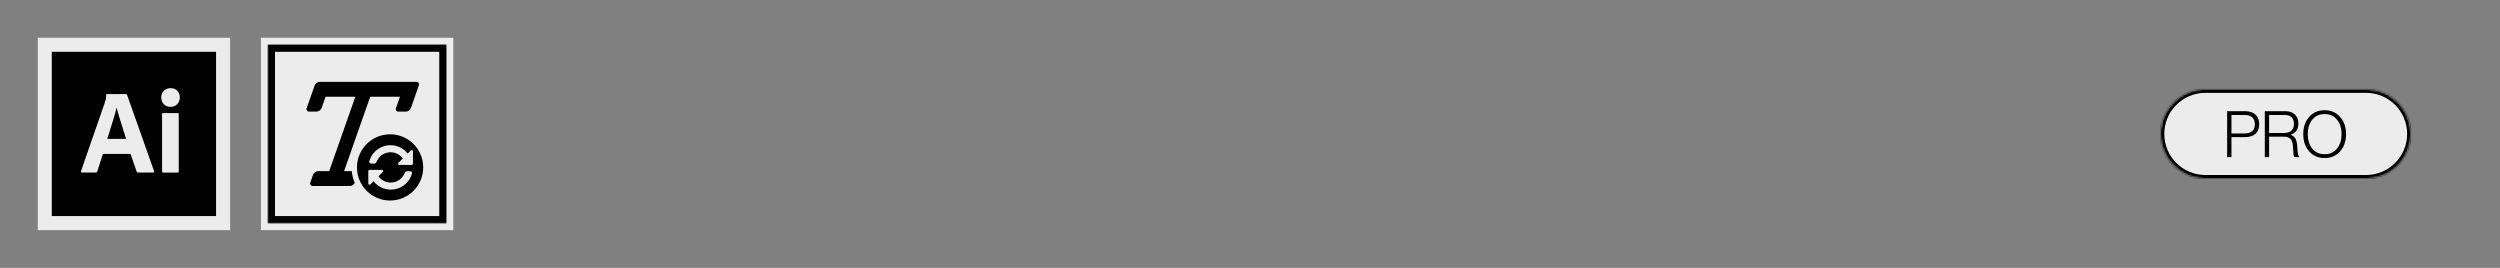 <svg xmlns="http://www.w3.org/2000/svg" fill="none" viewBox="0 0 1400 150" height="150" width="1400">
<rect x="0" y="0" width="1400" height="150" fill="#808080" stroke="none"/>
<mask fill="black" height="108" width="108" y="21" x="21" maskUnits="userSpaceOnUse" id="path-1-outside-1_2070_3377">
<rect height="108" width="108" y="21" x="21" fill="white"></rect>
<path d="M25 25H125V125H25V25Z"></path>
</mask>
<path fill="black" d="M25 25H125V125H25V25Z"></path>
<path mask="url(#path-1-outside-1_2070_3377)" fill="#ECECEC" d="M25 25V21H21V25H25ZM125 25H129V21H125V25ZM125 125V129H129V125H125ZM25 125H21V129H25V125ZM25 25V29H125V25V21H25V25ZM125 25H121V125H125H129V25H125ZM125 125V121H25V125V129H125V125ZM25 125H29V25H25H21V125H25Z"></path>
<path fill="#ECECEC" d="M91.72 58.36C92.72 59.32 94.04 59.86 95.42 59.82C96.84 59.9 98.26 59.36 99.22 58.36C100.22 57.32 100.72 55.94 100.68 54.52C100.72 53.16 100.22 51.82 99.3 50.82C98.38 49.86 97.12 49.36 95.5 49.36C94.14 49.36 92.8 49.86 91.8 50.82C90.8 51.78 90.26 53.1 90.3 54.52C90.26 55.94 90.76 57.32 91.72 58.36Z"></path>
<path fill="#ECECEC" d="M90.76 63.9V95.98H90.78C90.78 96.38 90.98 96.64 91.4 96.64H99.56C99.94 96.64 100.1 96.44 100.1 95.98V63.9C100.1 63.52 99.94 63.32 99.56 63.32H91.3C90.92 63.32 90.76 63.48 90.76 63.9Z"></path>
<path fill="#ECECEC" d="M57.62 86.22H73.12L76.54 96.14C76.62 96.44 76.9 96.64 77.2 96.6H85.9C86.32 96.6 86.44 96.4 86.32 95.94L71.12 53.02C71.08 52.8 70.92 52.68 70.58 52.68H59.78C59.56 52.72 59.4 52.94 59.44 53.14C59.44 54.04 59.36 54.96 59.2 55.84C59.054 56.246 58.947 56.626 58.848 56.98C58.825 57.061 58.802 57.141 58.78 57.22L45.36 95.84C45.24 96.34 45.36 96.6 45.82 96.6H53.66C54.04 96.64 54.38 96.4 54.46 96.02L57.62 86.22ZM70.62 77.76H60.04C60.68 76 61.3 74.04 61.88 71.92C62.363 70.443 62.815 68.967 63.259 67.519C63.44 66.927 63.62 66.34 63.8 65.76C64.38 63.96 64.84 62.18 65.22 60.38H65.3C65.457 60.902 65.608 61.452 65.765 62.023C65.909 62.545 66.058 63.086 66.22 63.64C66.45 64.501 66.721 65.363 67.003 66.261C67.114 66.614 67.227 66.973 67.34 67.34C67.367 67.427 67.393 67.513 67.42 67.6C67.791 68.806 68.148 69.967 68.54 71.18C68.9 72.42 69.28 73.64 69.66 74.76C70.04 75.84 70.38 76.88 70.62 77.76Z" clip-rule="evenodd" fill-rule="evenodd"></path>
<mask fill="black" height="108" width="108" y="21" x="146" maskUnits="userSpaceOnUse" id="path-4-outside-2_2070_3377">
<rect height="108" width="108" y="21" x="146" fill="white"></rect>
<path d="M150 25H250V125H150V25Z"></path>
</mask>
<path mask="url(#path-4-outside-2_2070_3377)" fill="#ECECEC" d="M150 25V21H146V25H150ZM250 25H254V21H250V25ZM250 125V129H254V125H250ZM150 125H146V129H150V125ZM150 25V29H250V25V21H150V25ZM250 25H246V125H250H254V25H250ZM250 125V121H150V125V129H250V125ZM150 125H154V25H150H146V125H150Z"></path>
<mask fill="white" id="path-6-inside-3_2070_3377">
<path d="M150 25H250V125H150V25Z"></path>
</mask>
<path fill="#ECECEC" d="M150 25H250V125H150V25Z"></path>
<path mask="url(#path-6-inside-3_2070_3377)" fill="black" d="M150 25V21H146V25H150ZM250 25H254V21H250V25ZM250 125V129H254V125H250ZM150 125H146V129H150V125ZM150 25V29H250V25V21H150V25ZM250 25H246V125H250H254V25H250ZM250 125V121H150V125V129H250V125ZM150 125H154V25H150H146V125H150Z"></path>
<g clip-path="url(#clip0_2070_3377)">
<path fill="black" d="M233.167 45.833C233.419 45.819 233.67 45.871 233.896 45.985C234.121 46.099 234.312 46.27 234.449 46.482C234.587 46.693 234.665 46.938 234.678 47.19C234.69 47.442 234.635 47.692 234.52 47.916L230.126 60.416C229.905 60.996 229.522 61.501 229.023 61.87C228.525 62.24 227.931 62.459 227.312 62.5H223.145C222.892 62.516 222.64 62.463 222.415 62.349C222.19 62.235 221.999 62.064 221.861 61.852C221.724 61.64 221.645 61.396 221.633 61.144C221.621 60.892 221.675 60.64 221.792 60.416L223.99 54.166H207.323L192.682 95.833H196.976C197.194 98.118 197.77 100.34 198.67 102.424C198.443 102.861 198.122 103.243 197.724 103.537C197.225 103.907 196.63 104.125 196.011 104.166H175.178C174.926 104.182 174.674 104.13 174.448 104.016C174.223 103.902 174.032 103.731 173.895 103.519C173.757 103.307 173.678 103.062 173.666 102.81C173.654 102.558 173.71 102.307 173.826 102.083L175.284 97.916C175.505 97.336 175.887 96.831 176.386 96.462C176.885 96.093 177.479 95.875 178.099 95.833H184.349L198.99 54.166H182.323L180.126 60.416C179.905 60.996 179.522 61.501 179.023 61.87C178.525 62.24 177.931 62.459 177.312 62.5H173.145C172.892 62.516 172.64 62.463 172.415 62.349C172.19 62.235 171.999 62.064 171.861 61.852C171.724 61.64 171.645 61.396 171.633 61.144C171.621 60.892 171.675 60.64 171.792 60.416L176.187 47.916C176.408 47.337 176.79 46.832 177.289 46.463C177.788 46.094 178.382 45.876 179.001 45.833H233.167Z"></path>
<path fill="black" d="M214.835 75.565C218.432 74.85 222.16 75.216 225.548 76.62C228.936 78.023 231.831 80.4 233.868 83.449C235.906 86.498 236.993 90.083 236.993 93.751C236.993 98.668 235.04 103.384 231.562 106.861C228.085 110.338 223.37 112.291 218.452 112.292C214.785 112.292 211.2 111.205 208.15 109.168C205.101 107.13 202.725 104.234 201.321 100.846C199.918 97.458 199.551 93.73 200.267 90.133C200.982 86.537 202.748 83.232 205.341 80.639C207.934 78.046 211.238 76.28 214.835 75.565ZM206.944 95.137C206.76 95.137 206.583 95.21 206.453 95.34C206.323 95.471 206.25 95.648 206.25 95.832V102.774C206.25 102.865 206.268 102.956 206.303 103.041C206.338 103.125 206.39 103.202 206.455 103.267C206.52 103.332 206.598 103.383 206.683 103.418C206.767 103.452 206.859 103.47 206.95 103.469C207.04 103.469 207.13 103.452 207.213 103.417C207.296 103.381 207.372 103.329 207.436 103.264L209.172 101.528C210.583 103.306 212.458 104.66 214.589 105.441C216.72 106.222 219.026 106.4 221.252 105.955C223.478 105.509 225.538 104.459 227.205 102.919C228.872 101.378 230.081 99.407 230.7 97.223C230.745 97.067 230.752 96.903 230.723 96.744C230.693 96.584 230.627 96.433 230.529 96.303C230.432 96.174 230.305 96.068 230.16 95.996C230.015 95.923 229.855 95.885 229.693 95.884H227.956C227.681 95.881 227.411 95.961 227.183 96.115C226.954 96.269 226.777 96.488 226.677 96.745C226.148 98.175 225.238 99.436 224.048 100.39C222.857 101.344 221.43 101.957 219.918 102.162C218.406 102.367 216.866 102.156 215.465 101.553C214.063 100.95 212.852 99.977 211.961 98.739L214.377 96.323C214.442 96.26 214.493 96.183 214.528 96.1C214.563 96.017 214.582 95.927 214.582 95.837C214.582 95.745 214.565 95.654 214.53 95.57C214.496 95.485 214.443 95.407 214.379 95.342C214.314 95.278 214.238 95.226 214.153 95.191C214.069 95.156 213.977 95.138 213.886 95.137H206.944ZM222.915 82.056C220.784 81.275 218.478 81.098 216.252 81.543C214.026 81.988 211.966 83.038 210.299 84.579C208.632 86.119 207.422 88.09 206.803 90.274C206.758 90.43 206.751 90.594 206.78 90.754C206.81 90.913 206.876 91.064 206.974 91.194C207.071 91.324 207.198 91.429 207.343 91.501C207.488 91.574 207.648 91.613 207.811 91.614H209.547C209.822 91.617 210.093 91.536 210.321 91.382C210.55 91.229 210.727 91.009 210.827 90.752C211.356 89.322 212.265 88.062 213.455 87.108C214.646 86.154 216.074 85.541 217.586 85.337C219.098 85.132 220.637 85.341 222.038 85.944C223.44 86.547 224.651 87.52 225.542 88.758L223.126 91.174C223.061 91.238 223.01 91.314 222.975 91.397C222.94 91.48 222.922 91.57 222.922 91.661C222.922 91.752 222.939 91.843 222.974 91.927C223.008 92.012 223.059 92.09 223.124 92.155C223.189 92.22 223.266 92.271 223.351 92.306C223.435 92.341 223.526 92.36 223.617 92.36H230.56C230.743 92.36 230.92 92.287 231.05 92.157C231.18 92.027 231.254 91.85 231.254 91.666V84.723C231.254 84.632 231.235 84.541 231.2 84.457C231.165 84.372 231.114 84.295 231.049 84.23C230.984 84.165 230.906 84.114 230.821 84.08C230.736 84.045 230.645 84.027 230.554 84.028C230.463 84.028 230.373 84.046 230.29 84.082C230.207 84.117 230.131 84.168 230.068 84.233L228.332 85.969C226.921 84.192 225.046 82.837 222.915 82.056Z"></path>
</g>
<mask fill="white" id="path-10-inside-4_2070_3377">
<path d="M1210 75C1210 61.193 1221.19 50 1235 50H1325C1338.81 50 1350 61.193 1350 75C1350 88.807 1338.81 100 1325 100H1235C1221.19 100 1210 88.807 1210 75Z"></path>
</mask>
<path fill="#ECECEC" d="M1210 75C1210 61.193 1221.19 50 1235 50H1325C1338.81 50 1350 61.193 1350 75C1350 88.807 1338.81 100 1325 100H1235C1221.19 100 1210 88.807 1210 75Z"></path>
<path mask="url(#path-10-inside-4_2070_3377)" fill="black" d="M1235 50V52H1325V50V48H1235V50ZM1325 100V98H1235V100V102H1325V100ZM1235 100V98C1222.3 98 1212 87.703 1212 75H1210H1208C1208 89.912 1220.09 102 1235 102V100ZM1350 75H1348C1348 87.703 1337.7 98 1325 98V100V102C1339.91 102 1352 89.912 1352 75H1350ZM1325 50V52C1337.7 52 1348 62.297 1348 75H1350H1352C1352 60.088 1339.91 48 1325 48V50ZM1235 50V48C1220.09 48 1208 60.088 1208 75H1210H1212C1212 62.297 1222.3 52 1235 52V50Z"></path>
<path fill="black" d="M1247.2 88V62.26H1257.32C1259.93 62.26 1261.95 63.004 1263.36 64.492C1264.56 65.764 1265.16 67.42 1265.16 69.46C1265.16 71.86 1264.47 73.684 1263.08 74.932C1261.71 76.18 1259.68 76.804 1256.99 76.804H1249.61V88H1247.2ZM1249.61 74.752H1256.81C1260.75 74.752 1262.72 73.012 1262.72 69.532C1262.72 67.876 1262.22 66.604 1261.24 65.716C1260.28 64.828 1258.88 64.384 1257.03 64.384H1249.61V74.752ZM1268.29 88V62.26H1279.78C1282.08 62.26 1283.87 62.884 1285.14 64.132C1286.44 65.356 1287.09 67.048 1287.09 69.208C1287.09 72.424 1285.65 74.488 1282.77 75.4V75.508C1284.06 75.94 1284.97 76.684 1285.5 77.74C1286.05 78.772 1286.38 80.308 1286.47 82.348C1286.62 85.612 1286.99 87.448 1287.59 87.856V88H1285C1284.71 87.808 1284.51 87.352 1284.39 86.632C1284.29 85.912 1284.18 84.448 1284.06 82.24C1283.97 80.056 1283.5 78.556 1282.66 77.74C1281.84 76.924 1280.47 76.516 1278.55 76.516H1270.71V88H1268.29ZM1270.71 74.464H1278.95C1280.8 74.464 1282.2 74.032 1283.16 73.168C1284.12 72.28 1284.6 71.032 1284.6 69.424C1284.6 67.768 1284.18 66.52 1283.34 65.68C1282.5 64.816 1281.15 64.384 1279.27 64.384H1270.71V74.464ZM1301.77 86.344C1304.77 86.344 1307.1 85.288 1308.76 83.176C1310.44 81.04 1311.28 78.352 1311.28 75.112C1311.28 71.872 1310.44 69.196 1308.76 67.084C1307.1 64.948 1304.77 63.88 1301.77 63.88C1298.8 63.88 1296.48 64.948 1294.83 67.084C1293.17 69.196 1292.34 71.872 1292.34 75.112C1292.34 78.352 1293.17 81.04 1294.83 83.176C1296.48 85.288 1298.8 86.344 1301.77 86.344ZM1301.77 88.504C1298.2 88.504 1295.31 87.244 1293.1 84.724C1290.91 82.204 1289.82 79 1289.82 75.112C1289.82 71.224 1290.91 68.02 1293.1 65.5C1295.31 62.98 1298.2 61.72 1301.77 61.72C1305.37 61.72 1308.28 62.98 1310.49 65.5C1312.69 68.02 1313.8 71.224 1313.8 75.112C1313.8 79 1312.69 82.204 1310.49 84.724C1308.28 87.244 1305.37 88.504 1301.77 88.504Z"></path>
<defs>
<clipPath id="clip0_2070_3377">
<rect transform="translate(162.5 37.5)" fill="white" height="75" width="75"></rect>
</clipPath>
</defs>
</svg>
